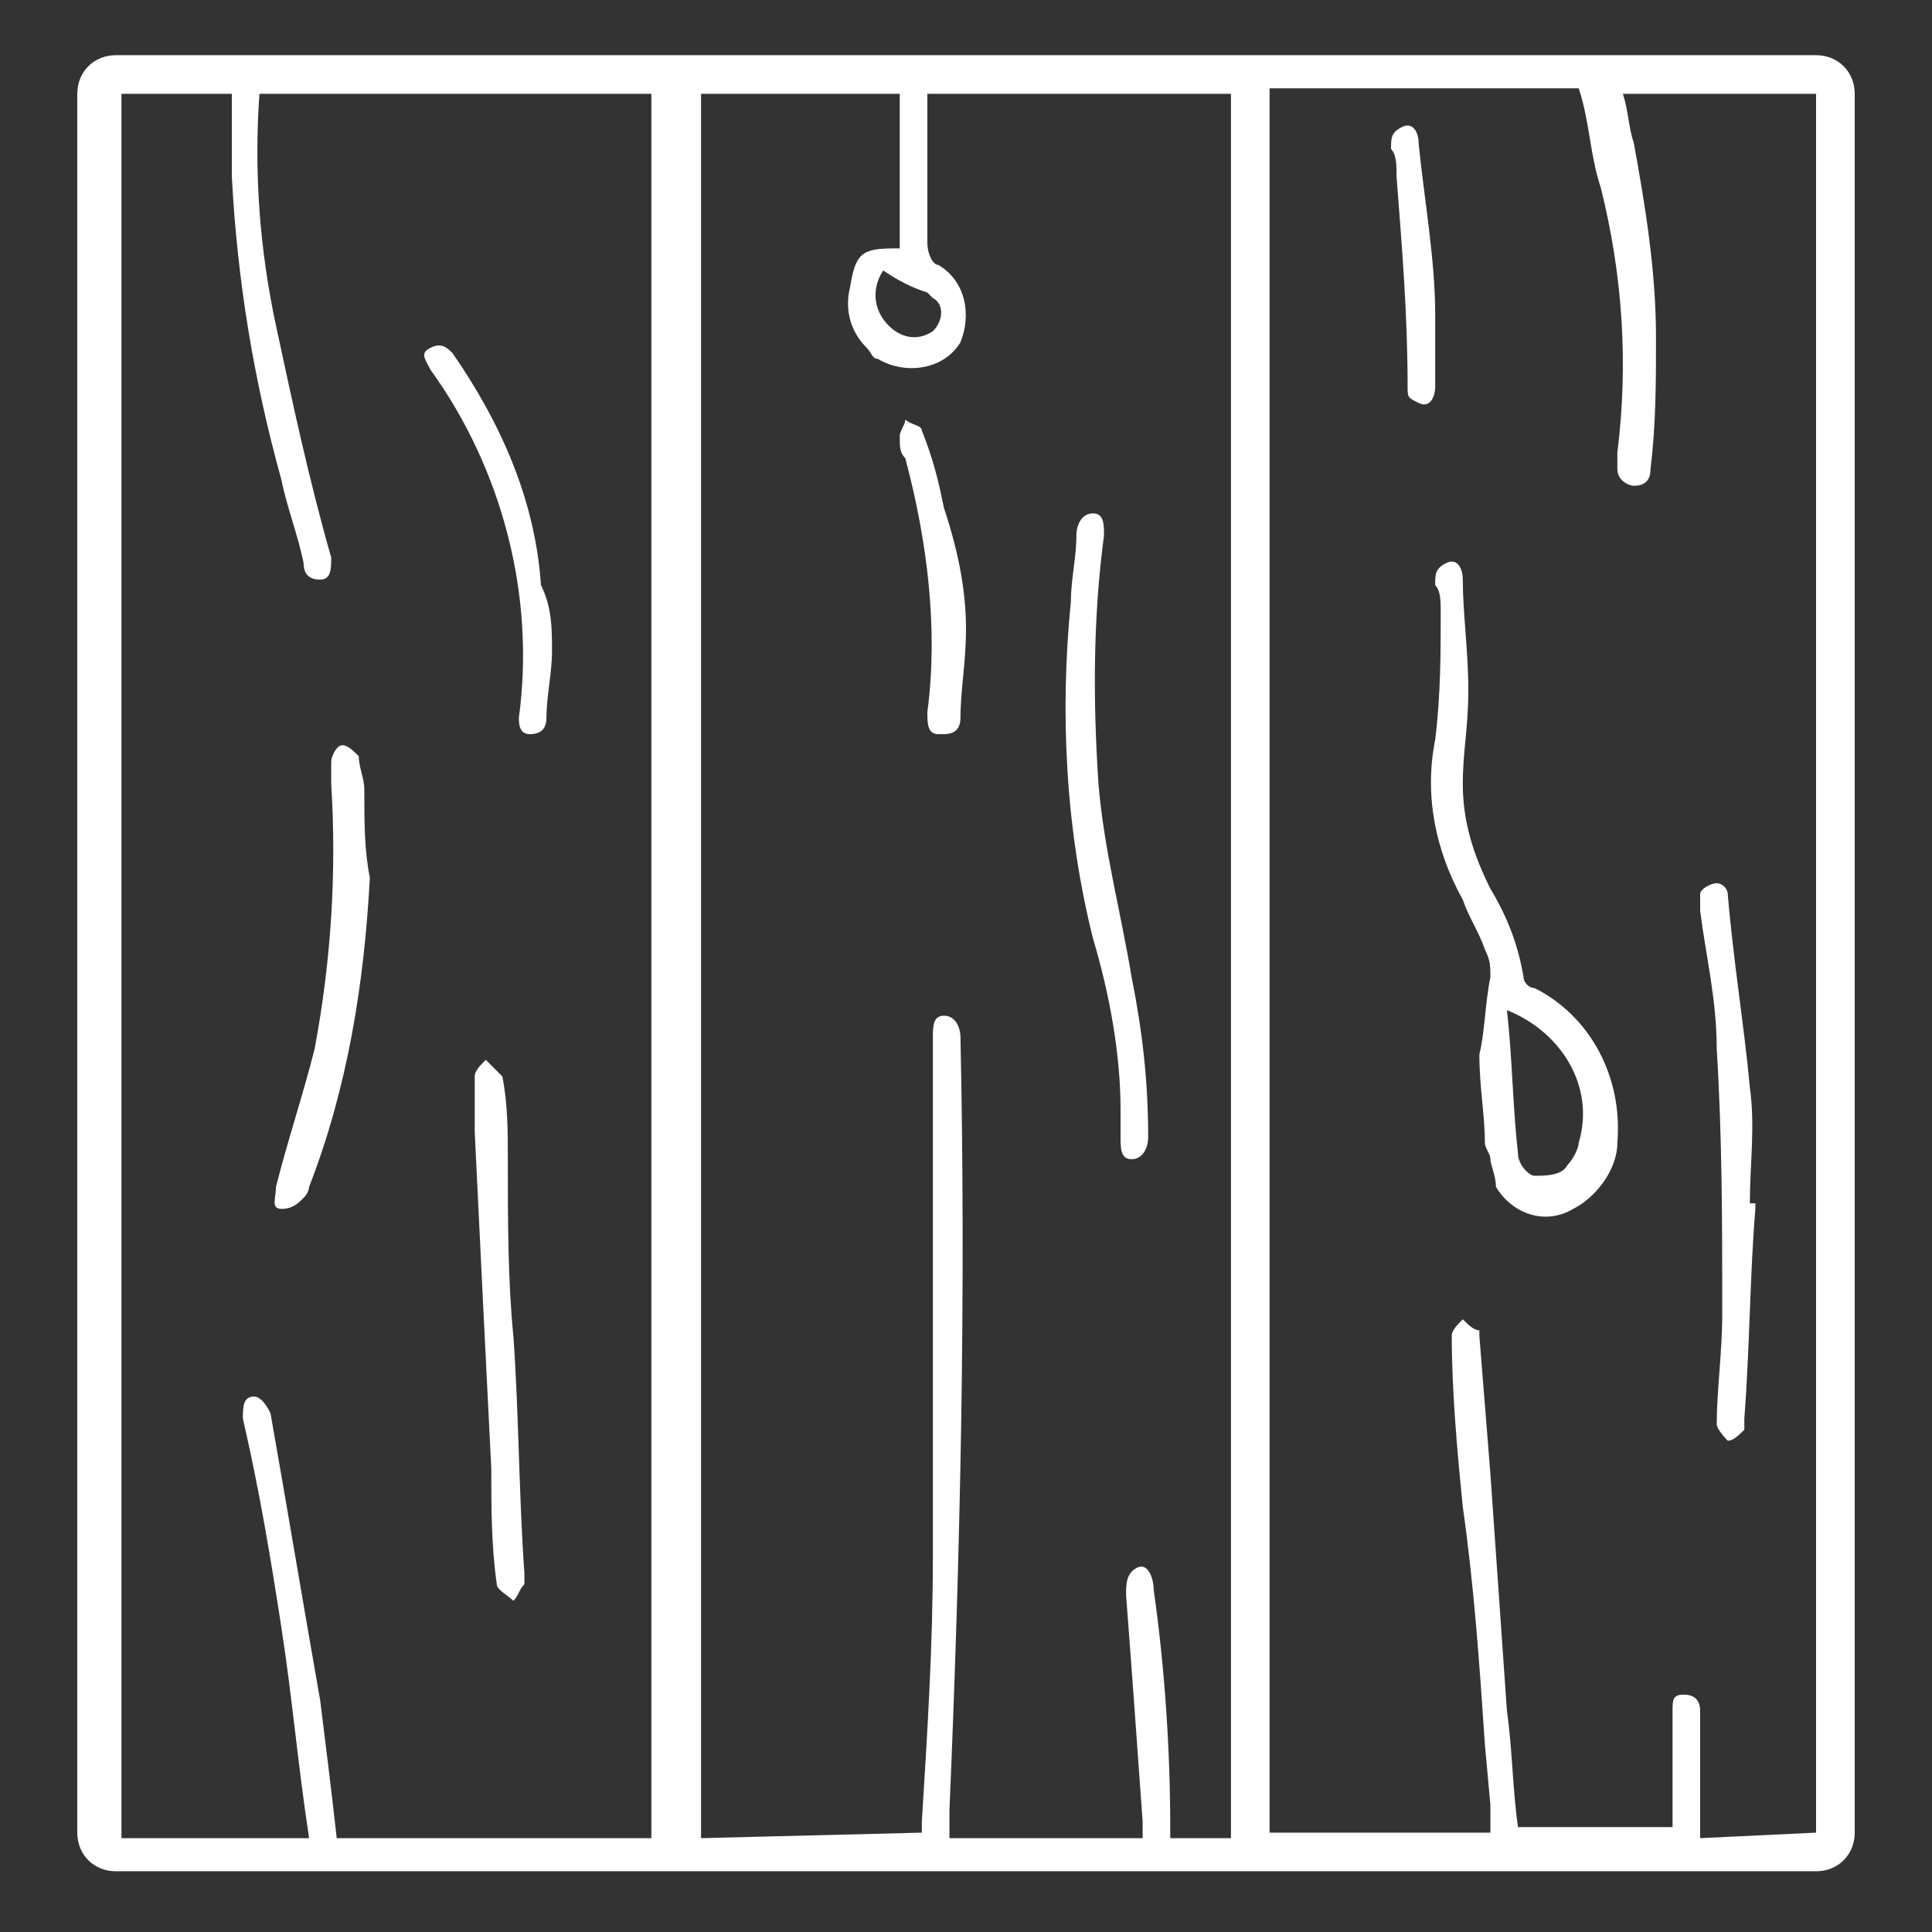 <?xml version="1.0" encoding="utf-8"?>
<!-- Generator: Adobe Illustrator 27.0.0, SVG Export Plug-In . SVG Version: 6.00 Build 0)  -->
<svg version="1.1" id="Laag_1" xmlns="http://www.w3.org/2000/svg" xmlns:xlink="http://www.w3.org/1999/xlink" x="0px" y="0px"
	 viewBox="0 0 35 35" style="enable-background:new 0 0 35 35;" xml:space="preserve">
<rect x="0" y="0" width="35" height="35" fill="#333333" stroke="none"/>
<style type="text/css">
	.st0{fill:#FFFFFF;}
</style>
<path class="st0" d="M32.9,33.9H2.1c-0.4,0-0.7-0.3-0.7-0.7c0,0,0,0,0,0l0,0V1.7C1.4,1.3,1.7,1,2.1,1h30.8c0.4,0,0.7,0.3,0.7,0.7
	c0,0,0,0,0,0v31.5C33.6,33.6,33.3,33.9,32.9,33.9L32.9,33.9z M11.8,33.2V1.7H4.7C4.6,3.1,4.7,4.5,5,5.9c0.3,1.4,0.6,2.8,1,4.2
	c0,0.2,0,0.4-0.2,0.4s-0.3-0.1-0.3-0.3c-0.1-0.5-0.3-1-0.4-1.5C4.6,6.9,4.3,5.1,4.2,3.2c0-0.5,0-1,0-1.5h-2v31.6h3.4
	c-0.2-1.3-0.3-2.5-0.5-3.8s-0.4-2.5-0.7-3.8c0-0.2,0-0.4,0.2-0.4c0.1,0,0.2,0.1,0.3,0.3c0.3,1.7,0.6,3.5,0.9,5.2
	c0.1,0.8,0.2,1.6,0.3,2.5H11.8z M16.7,33.2c0-0.1,0-0.1,0-0.2c0.1-1.6,0.2-3.2,0.2-4.8c0-3.1,0-6.3,0-9.4c0-0.2,0-0.4,0.2-0.4
	s0.3,0.2,0.3,0.4c0.1,4.7,0,9.3-0.2,14c0,0.2,0,0.3,0,0.5h3.5c0-0.1,0-0.2,0-0.3c-0.1-1.4-0.2-2.8-0.3-4.1c0-0.2,0-0.4,0.2-0.5
	s0.3,0.2,0.3,0.4c0.2,1.4,0.3,2.9,0.3,4.3c0,0.1,0,0.2,0,0.2h1.1V1.7h-5.5v2.7c0,0.2,0.1,0.4,0.2,0.4c0.5,0.3,0.6,0.9,0.4,1.4
	c-0.3,0.5-1,0.6-1.5,0.3c-0.1,0-0.1-0.1-0.2-0.2c-0.3-0.3-0.4-0.7-0.3-1.1c0.1-0.6,0.2-0.7,0.8-0.7h0.1V1.7h-3.6v31.6L16.7,33.2z
	 M32.9,33.2V1.7h-3.5c0.1,0.3,0.1,0.6,0.2,0.9C29.8,3.7,30,4.9,30,6.1c0,0.8,0,1.6-0.1,2.4c0,0.2-0.1,0.3-0.3,0.3
	c-0.1,0-0.3-0.1-0.3-0.3c0,0,0-0.1,0-0.1c0-0.1,0-0.1,0-0.2c0.2-1.6,0.1-3.2-0.3-4.8c-0.2-0.6-0.2-1.2-0.4-1.8h-5.6v31.6h4
	c0-0.2,0-0.3,0-0.5l-0.1-1.1c-0.1-1.5-0.2-2.9-0.4-4.3c-0.1-1-0.2-2.1-0.2-3.1c0-0.1,0.1-0.2,0.2-0.3c0.1,0.1,0.2,0.2,0.3,0.2
	c0,0,0,0.1,0,0.1l0.2,2.5c0.1,1.4,0.2,2.9,0.3,4.3c0.1,0.7,0.1,1.4,0.2,2.1h2.8V31c0-0.2,0-0.3,0.2-0.3s0.3,0.1,0.3,0.3s0,0.6,0,0.9
	v1.4L32.9,33.2z M16,4.9c-0.2,0.3-0.2,0.7,0.1,1c0.2,0.2,0.5,0.3,0.8,0.1c0.2-0.2,0.2-0.5,0-0.6c0,0,0,0-0.1-0.1
	C16.5,5.2,16.3,5.1,16,4.9z"/>
<path class="st0" d="M9.3,24.2c0.1,1.4,0.1,2.9,0.2,4.3c0,0.1,0,0.1,0,0.2c-0.1,0.1-0.1,0.2-0.2,0.3C9.2,28.9,9,28.8,9,28.7
	c-0.1-0.7-0.1-1.4-0.1-2.1c-0.1-2-0.2-4-0.3-6.1c0-0.3,0-0.6,0-1c0-0.1,0.1-0.2,0.2-0.3c0.1,0.1,0.2,0.2,0.3,0.3
	c0.1,0.5,0.1,1,0.1,1.5C9.2,22.1,9.2,23.2,9.3,24.2z"/>
<path class="st0" d="M6.7,15.9c-0.1,1.9-0.4,3.8-1.1,5.6c0,0,0,0.1-0.1,0.2s-0.2,0.2-0.4,0.2S5,21.7,5,21.5c0.2-0.8,0.5-1.7,0.7-2.5
	c0.3-1.6,0.4-3.2,0.3-4.8c0-0.1,0-0.2,0-0.4c0-0.1,0.1-0.3,0.2-0.3c0.1,0,0.2,0.1,0.3,0.2c0,0.2,0.1,0.4,0.1,0.6
	C6.6,14.9,6.6,15.4,6.7,15.9z"/>
<path class="st0" d="M10,11.8c0,0.4-0.1,0.8-0.1,1.2c0,0.2-0.1,0.3-0.3,0.3S9.4,13.1,9.4,13c0.3-2.2-0.3-4.5-1.6-6.3
	c-0.1-0.2-0.2-0.3,0-0.4s0.3,0,0.4,0.1c0.9,1.3,1.5,2.7,1.6,4.2C10,11,10,11.4,10,11.8z"/>
<path class="st0" d="M20.3,20.1c0-1-0.2-2.1-0.5-3.1c-0.5-2-0.6-4.1-0.4-6.1c0-0.4,0.1-0.8,0.1-1.2c0-0.2,0.1-0.4,0.3-0.4
	s0.2,0.2,0.2,0.4c-0.2,1.5-0.2,3-0.1,4.5c0.1,1.2,0.4,2.3,0.6,3.5c0.2,1,0.3,1.9,0.3,2.9c0,0.2-0.1,0.4-0.3,0.4s-0.2-0.2-0.2-0.4
	L20.3,20.1z"/>
<path class="st0" d="M17.5,11.4c0,0.6-0.1,1.1-0.1,1.6c0,0.2-0.1,0.3-0.3,0.3c0,0-0.1,0-0.1,0c-0.2,0-0.2-0.2-0.2-0.4
	c0.2-1.5,0-3.1-0.4-4.6c-0.1-0.1-0.1-0.2-0.1-0.4c0-0.1,0.1-0.2,0.1-0.3c0.1,0.1,0.3,0.1,0.3,0.2c0.2,0.5,0.3,0.9,0.4,1.4
	C17.4,10.1,17.5,10.8,17.5,11.4z"/>
<path class="st0" d="M26.8,19.1c0.1-0.4,0.1-0.9,0.2-1.4c0-0.2,0-0.3-0.1-0.5c-0.1-0.3-0.3-0.6-0.4-0.9c-0.5-0.9-0.7-1.9-0.5-2.9
	c0.1-0.8,0.1-1.6,0.1-2.3c0-0.2,0-0.4-0.1-0.5c0-0.2,0-0.3,0.2-0.4s0.3,0.1,0.3,0.3c0,0.6,0.1,1.3,0.1,2s-0.1,1.1-0.1,1.7
	c0,0.7,0.2,1.3,0.5,1.9c0.3,0.5,0.5,1,0.6,1.6c0,0.1,0.1,0.2,0.2,0.2c1,0.5,1.6,1.6,1.5,2.8c0,0.5-0.4,1-0.8,1.2
	c-0.5,0.3-1.1,0.1-1.4-0.4C27.1,21.3,27,21.1,27,21c0-0.1-0.1-0.2-0.1-0.3C26.9,20.2,26.8,19.7,26.8,19.1z M27.3,18.3
	c0.1,0.9,0.1,1.7,0.2,2.6c0,0.2,0.2,0.4,0.3,0.4c0.2,0,0.5,0,0.6-0.2c0.1-0.1,0.2-0.3,0.2-0.4C28.9,19.7,28.3,18.7,27.3,18.3z"/>
<path class="st0" d="M31.8,21.9c-0.1,1.2-0.1,2.5-0.2,3.8c0,0.1,0,0.1,0,0.2c-0.1,0.1-0.2,0.2-0.3,0.2c0,0-0.2-0.2-0.2-0.3
	c0-0.6,0.1-1.3,0.1-2c0-1.6,0-3.2-0.1-4.8c0-0.9-0.2-1.7-0.3-2.5c0-0.1,0-0.2,0-0.3S31,16,31.1,16c0.1,0,0.2,0.1,0.2,0.2
	c0.1,1.2,0.3,2.4,0.4,3.5c0.1,0.7,0,1.4,0,2.1H31.8z"/>
<path class="st0" d="M26,5.7V7c0,0.2-0.1,0.4-0.3,0.3S25.5,7.2,25.5,7c0-1.3-0.1-2.5-0.2-3.8c0-0.2,0-0.4-0.1-0.5
	c0-0.2,0-0.3,0.2-0.4s0.3,0.1,0.3,0.3C25.8,3.6,26,4.7,26,5.7L26,5.7z"/>
</svg>
